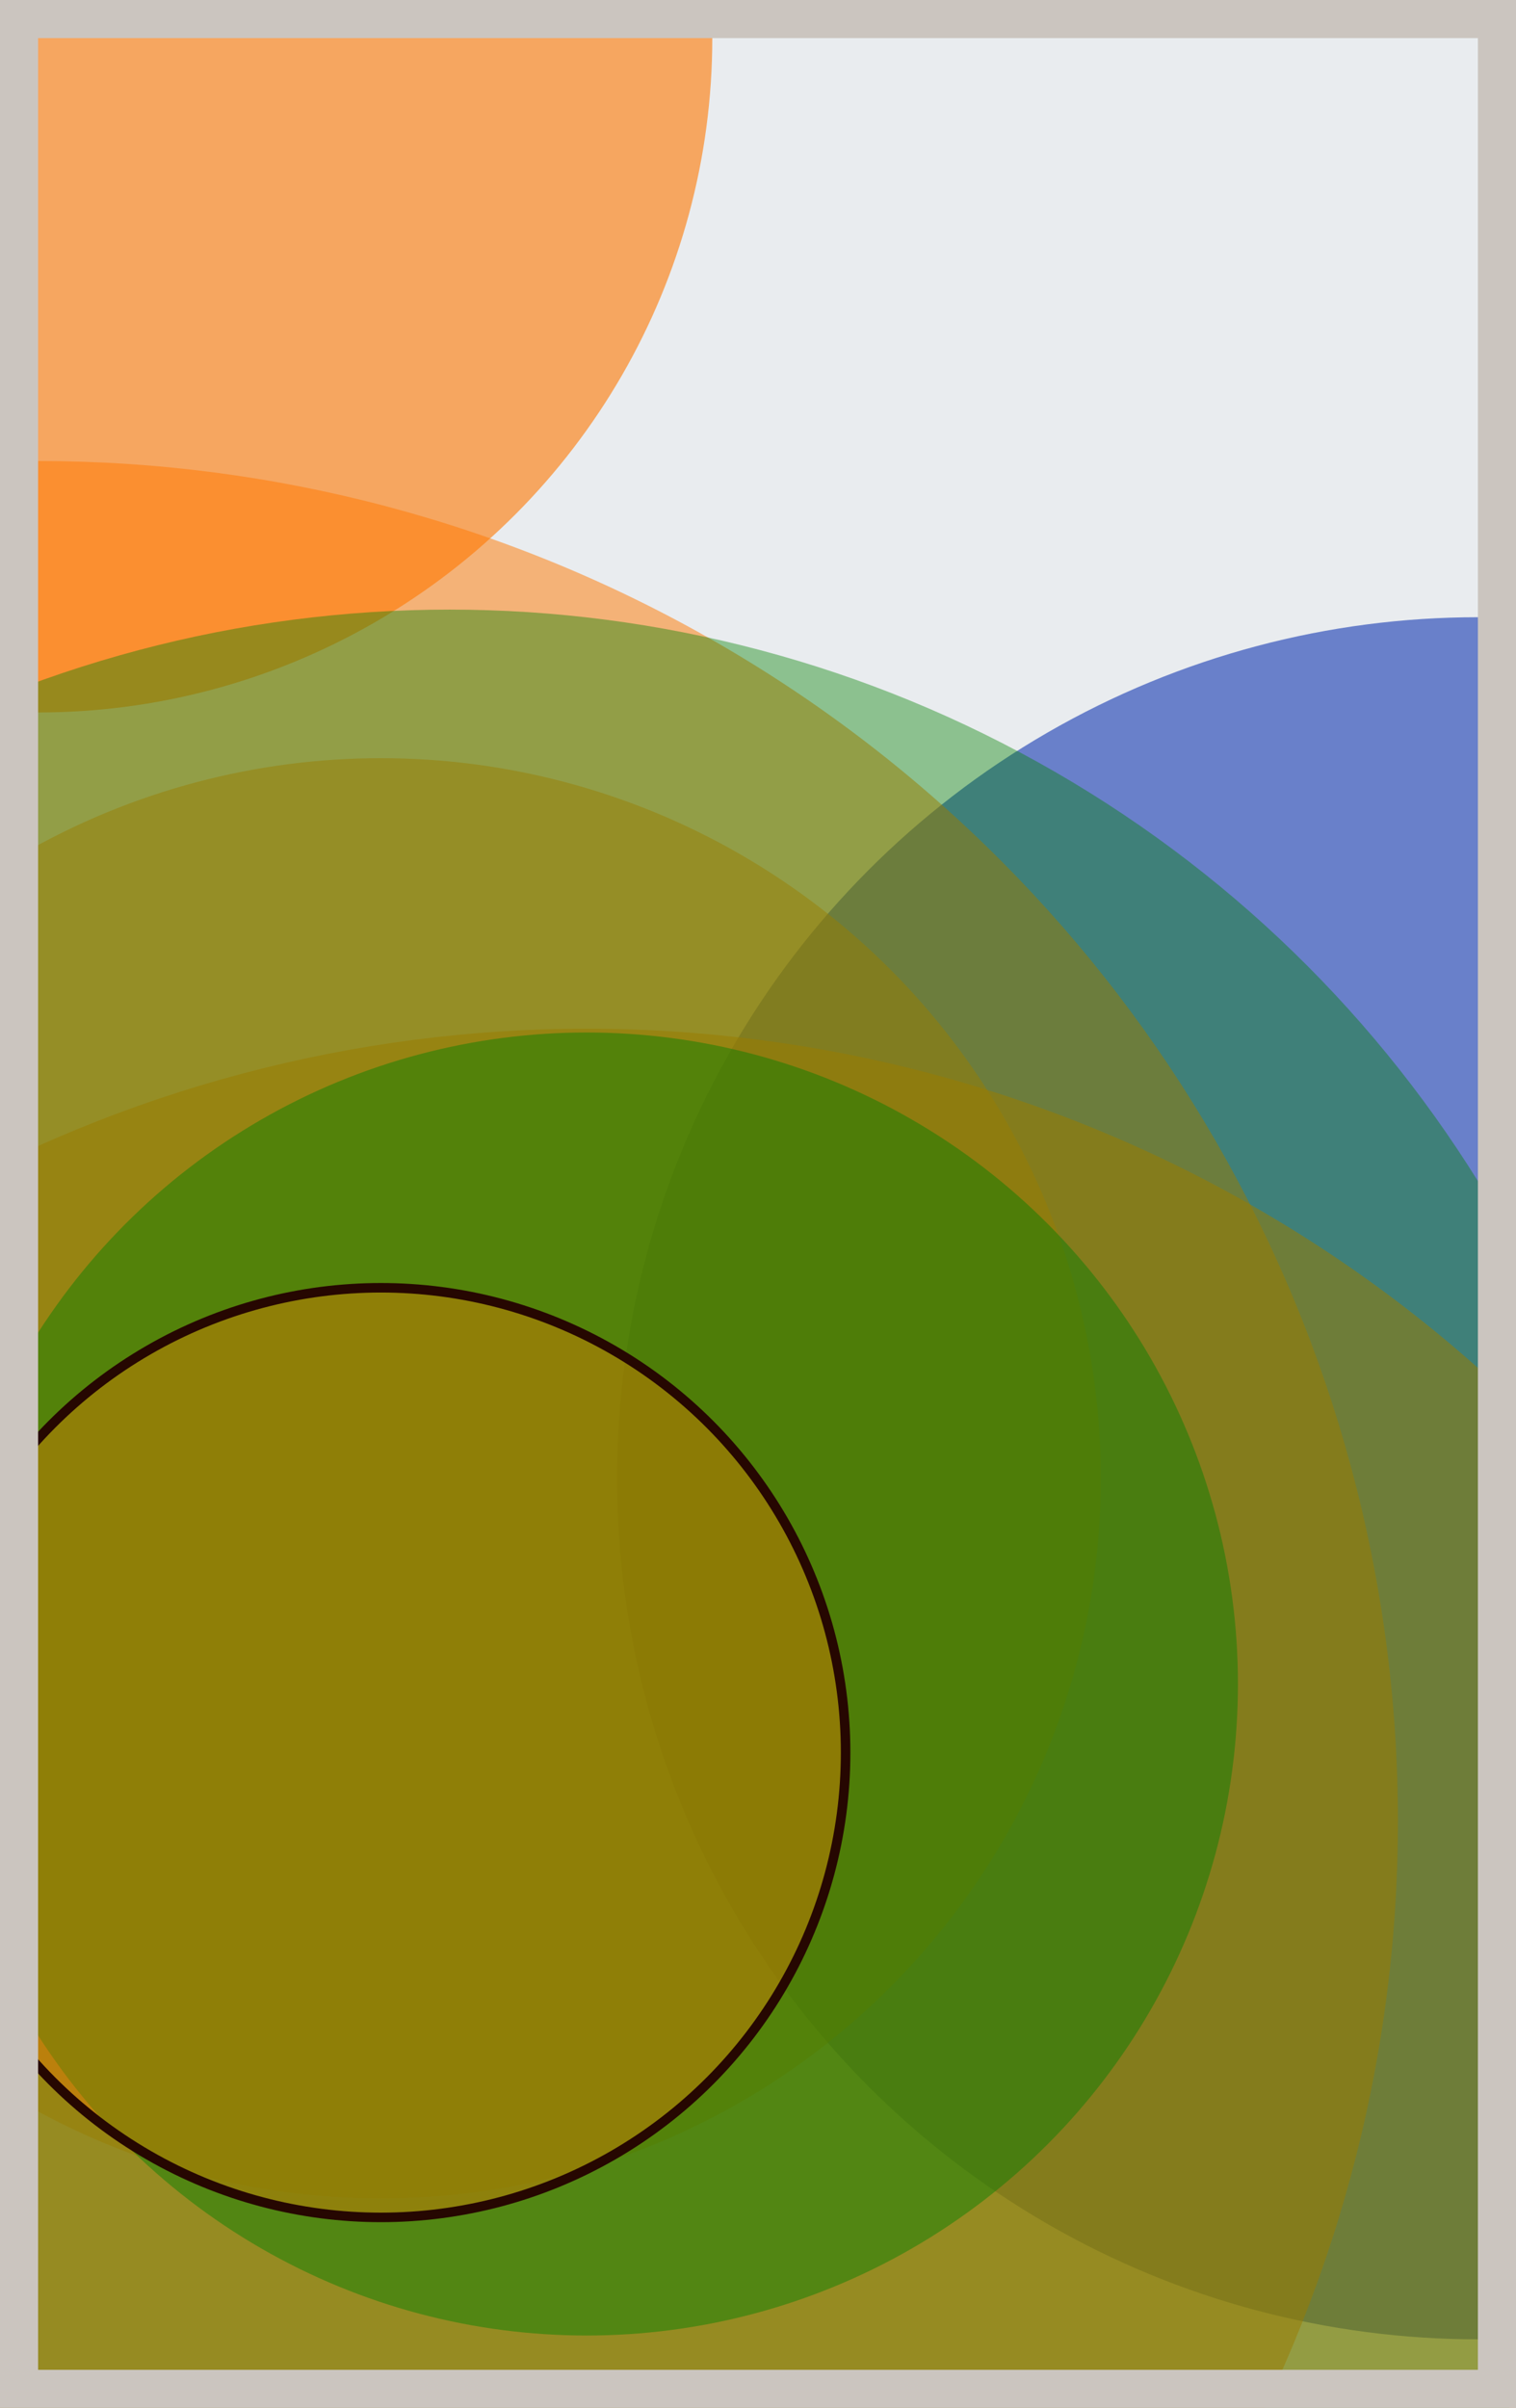 <svg width="398" height="632" viewBox="0 0 398 632" fill="none" xmlns="http://www.w3.org/2000/svg"><rect x="0" y="0" width="398" height="632" fill="#e9ecef"/><circle cx="10" cy="10" r="177" fill="#FF7900" fill-opacity="0.6"><animate attributeName="r" values="177;2;177" dur="21.2" repeatCount="indefinite" /></circle><circle cx="388" cy="388" r="226" fill="#0029AB" fill-opacity="0.55"><animate attributeName="r" values="226;2;226" dur="18.8" repeatCount="indefinite" /></circle><circle cx="154" cy="622" r="352" fill="#FF7900" fill-opacity="0.53"><animate attributeName="r" values="352;2;352" dur="17.2" repeatCount="indefinite" /></circle><circle cx="10" cy="478" r="357" fill="#FF7900" fill-opacity="0.50"><animate attributeName="r" values="357;2;357" dur="16.4" repeatCount="indefinite" /></circle><circle cx="100" cy="388" r="189" fill="#FF7900" fill-opacity="0.47"><animate attributeName="r" values="189;2;189" dur="14.8" repeatCount="indefinite" /></circle><circle cx="154" cy="442" r="171" fill="#008000" fill-opacity="0.45"><animate attributeName="r" values="171;2;171" dur="12.4" repeatCount="indefinite" /></circle><circle cx="118" cy="478" r="318" fill="#008000" fill-opacity="0.40"><animate attributeName="r" values="318;2;318" dur="11.6" repeatCount="indefinite" /></circle><circle cx="100" cy="460" r="122" fill="#FF7900" fill-opacity="0.35" stroke="#260701" stroke-width="2.5"><animate attributeName="r" values="122;2;122" dur="9.2" repeatCount="indefinite" /></circle><rect x="5" y="5" width="388" height="622" stroke="#cbc5bf" stroke-width="10"/></svg>